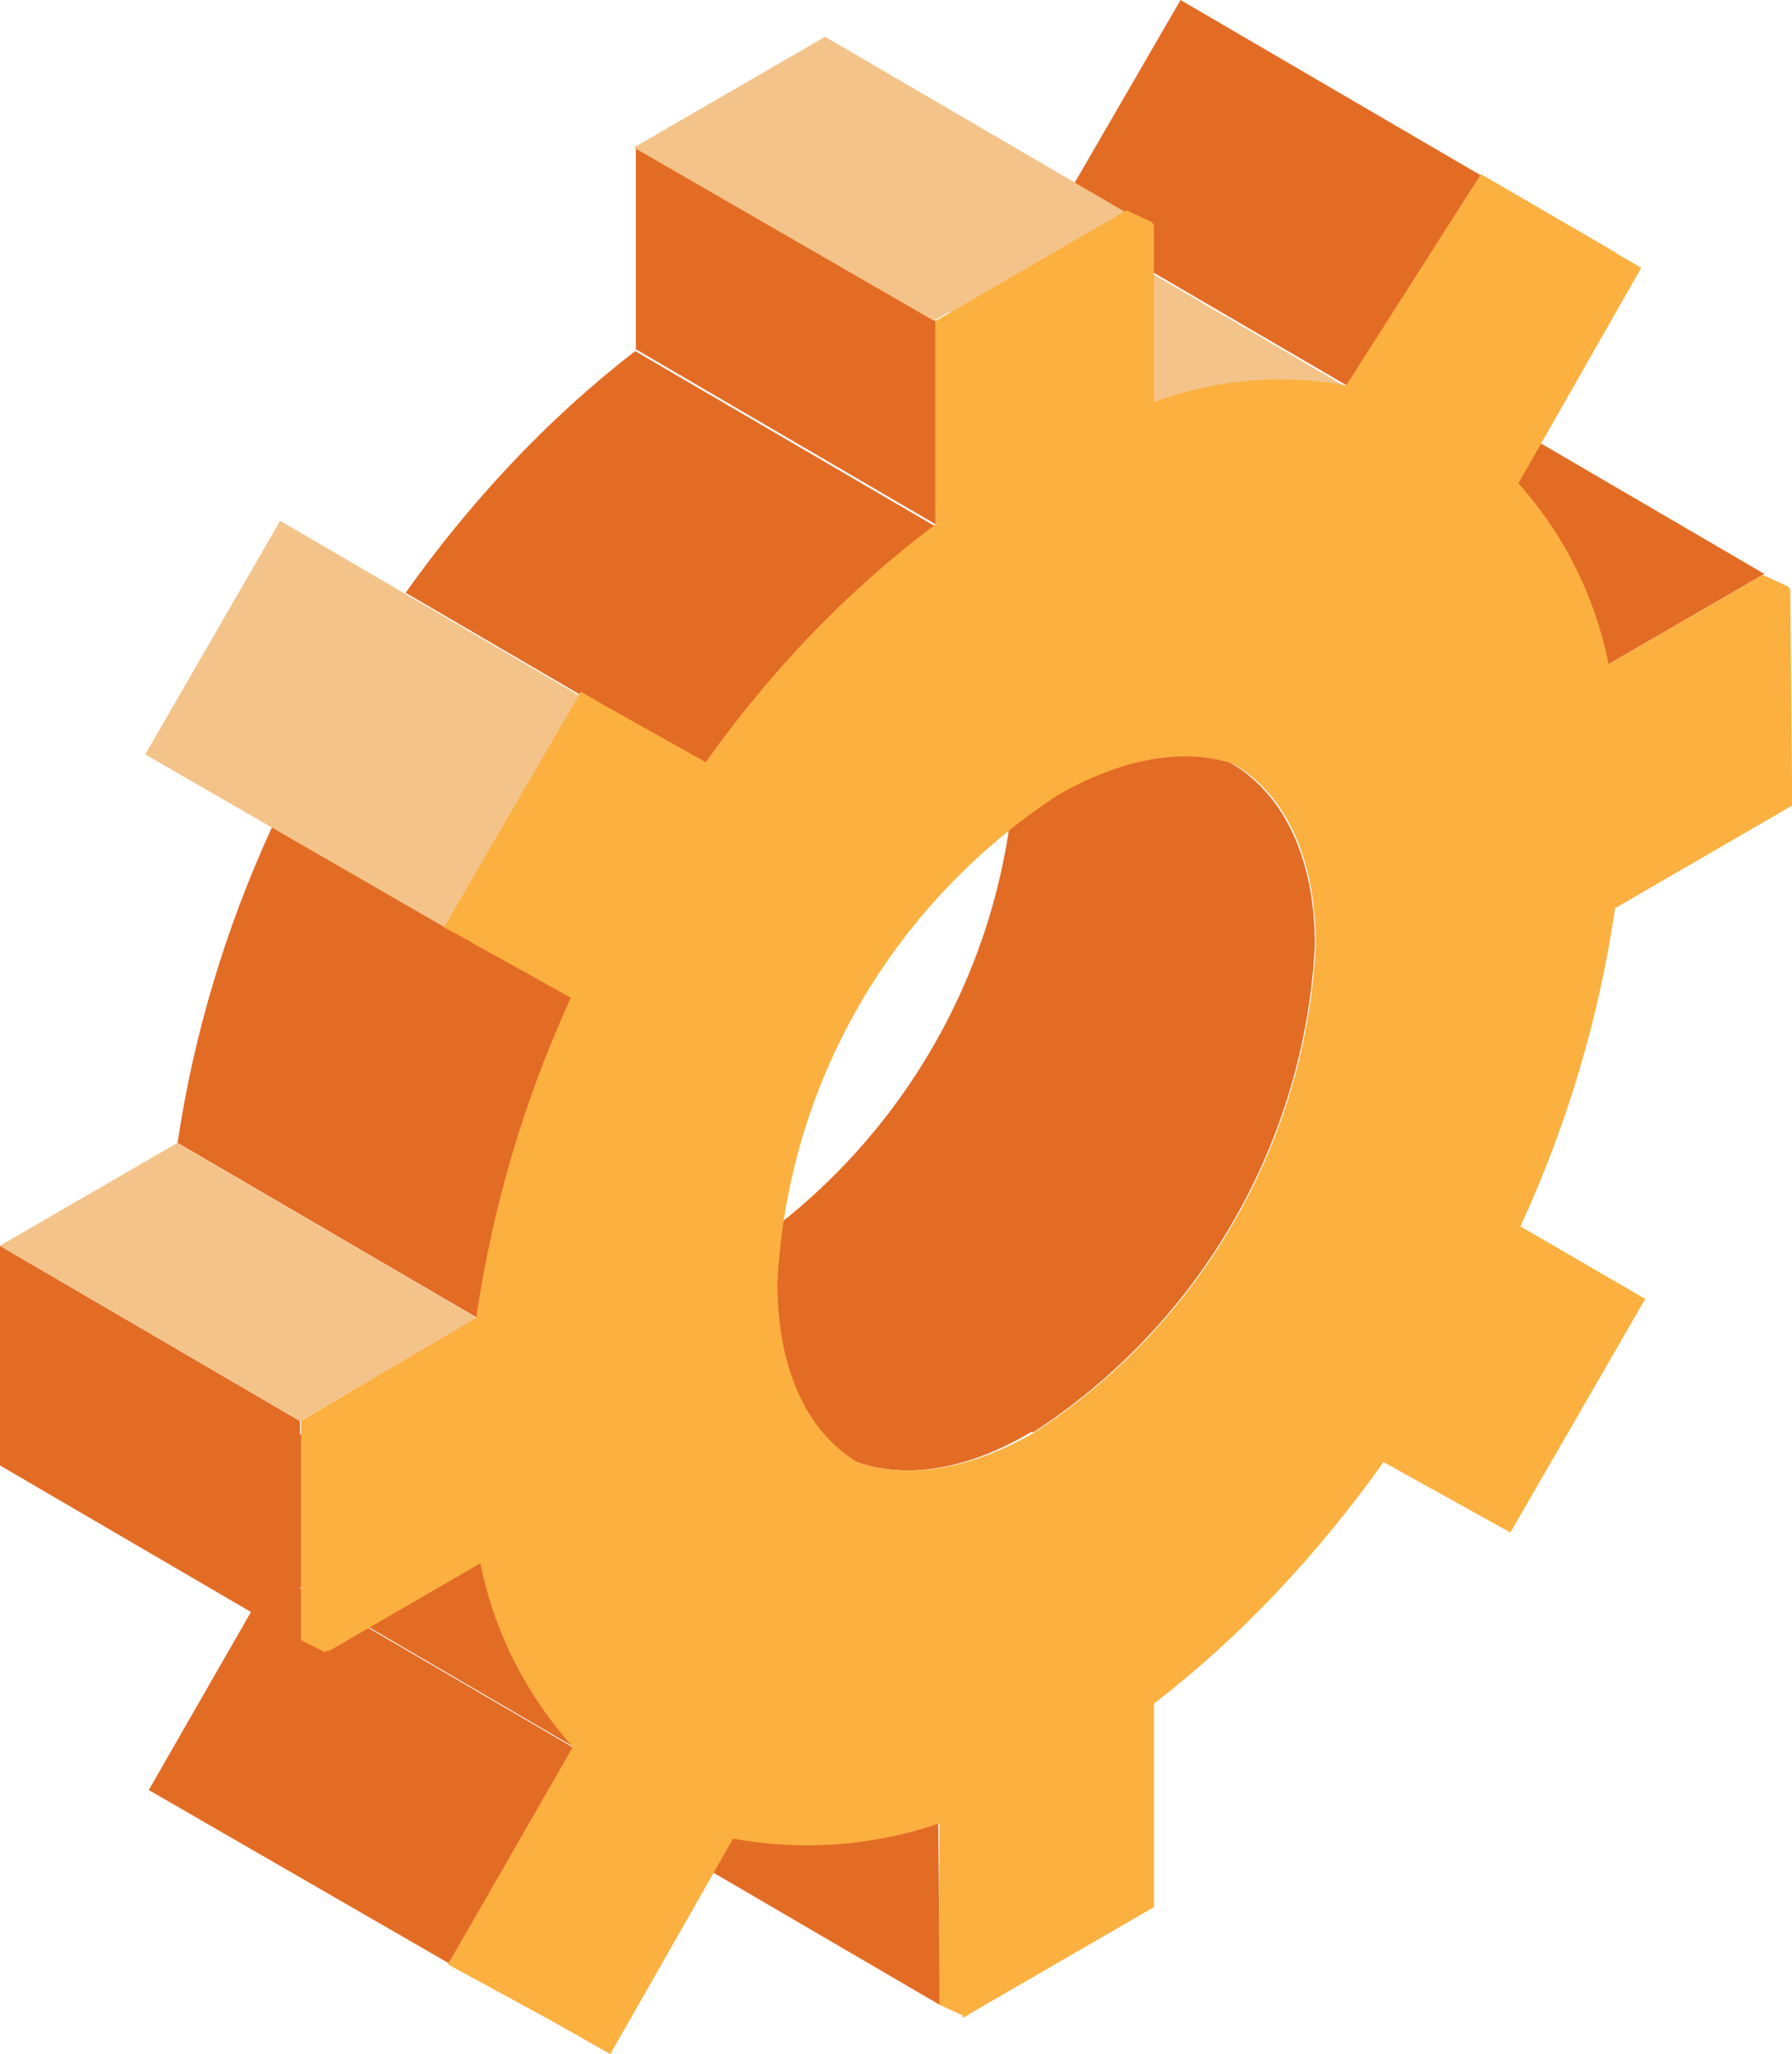 <svg xmlns="http://www.w3.org/2000/svg" xml:space="preserve" id="Layer_1" x="0" y="0" version="1.1" viewBox="0 0 89 102">
  <style>
    .st14{fill:#fcb040}.st22{fill:#f4c389}.st406{fill:#e36c25}
  </style>
  <g id="Group_305">
    <g id="Group_281" transform="translate(30.449 26.537)">
      <path id="Path_1093" fill="#696969" d="m43.8 33.8-14.9-8.7 6.2 3.6L50 37.4l-6.2-3.6z"/>
    </g>
    <g id="Group_282" transform="translate(16.287 41.463)">
      <path id="Path_1094" d="m30.4 58.1-14.9-8.7V39.3L30.3 48l.1 10.1z" class="st406"/>
    </g>
    <g id="Group_283" transform="translate(32.826 10.198)">
      <path id="Path_1095" d="m46 23.4-14.9-8.7 8.8-5.1 14.9 8.7-8.8 5.1z" class="st406"/>
    </g>
    <g id="Group_285" transform="translate(18.704 15.035)">
      <g id="Group_284">
        <path id="Path_1096" d="m32.6 56.1-14.9-8.7C26 42 31.2 33 31.7 23.2c0-4.4-1.6-7.5-4.1-9l14.9 8.7c2.5 1.5 4.1 4.6 4.1 9-.5 9.8-5.7 18.8-14 24.2z" class="st406"/>
      </g>
    </g>
    <g id="Group_287" transform="translate(13.598 32.057)">
      <g id="Group_286">
        <path id="Path_1097" d="m27.8 40-14.9-8.7c2.5 1.5 6.1 1.3 9.9-1L37.7 39c-3.8 2.3-7.4 2.5-9.9 1z" class="st406"/>
      </g>
    </g>
    <g id="Group_288" transform="translate(3.788 40.087)">
      <path id="Path_1098" d="M18.5 57.4 3.6 48.8 9.8 38l14.9 8.7-6.2 10.7z" class="st406"/>
    </g>
    <g id="Group_289" transform="translate(26.932)">
      <path id="Path_1099" d="m40.4 19.4-14.9-8.7L31.7 0l14.9 8.7-6.2 10.7z" class="st406"/>
    </g>
    <g id="Group_291" transform="translate(4.535 34.765)">
      <g id="Group_290">
        <path id="Path_1100" d="M24 52 9.1 43.3c-2.6-2.9-4.3-6.5-4.8-10.4l14.9 8.7c.5 3.9 2.2 7.5 4.8 10.4z" class="st406"/>
      </g>
    </g>
    <g id="Group_293" transform="translate(21.074 5.316)">
      <g id="Group_292">
        <path id="Path_1101" d="M34.9 15.3 20 6.6c3.6-1.5 7.6-1.9 11.4-1.1l14.9 8.7c-3.8-.9-7.8-.5-11.4 1.1z" class="st22"/>
      </g>
    </g>
    <g id="Group_295" transform="translate(4.519 21.052)">
      <g id="Group_294">
        <path id="Path_1102" d="M19.2 44.4 4.3 35.7C5.1 30.3 6.7 25 9 20l14.9 8.5c-2.3 5-3.9 10.4-4.7 15.9z" class="st406"/>
      </g>
    </g>
    <g id="Group_297" transform="translate(10.345 8.935)">
      <g id="Group_296">
        <path id="Path_1103" d="M24.7 29.2 9.8 20.5c3.2-4.5 7-8.6 11.4-12l14.9 8.7c-4.3 3.4-8.2 7.5-11.4 12z" class="st406"/>
      </g>
    </g>
    <g id="Group_298" transform="translate(0 29.158)">
      <path id="Path_1104" d="M14.9 41.4 0 32.7l8.8-5.1 14.9 8.7-8.8 5.1z" class="st22"/>
    </g>
    <g id="Group_299" transform="translate(0 31.768)">
      <path id="Path_1105" d="M14.9 49.7 0 41V30.1l14.9 8.7v10.9z" class="st406"/>
    </g>
    <g id="Group_300" transform="translate(16.18 3.743)">
      <path id="Path_1106" d="m30.3 22.3-14.9-8.7V3.5l14.9 8.7v10.1z" class="st406"/>
    </g>
    <g id="Group_301" transform="translate(16.18 .926)">
      <path id="Path_1107" d="M30.2 15 15.3 6.4 24.8.9l14.9 8.7-9.5 5.4z" class="st22"/>
    </g>
    <g id="Group_302" transform="translate(3.713 13.262)">
      <path id="Path_1108" d="M18.4 32.8 3.5 24.2l6.7-11.6 14.9 8.7-6.7 11.5z" class="st22"/>
    </g>
    <g id="Group_303" transform="translate(7.651 4.447)">
      <path id="Path_1109" d="m80 35-8.8 5.1c-.8 5.5-2.4 10.8-4.7 15.8l6.2 3.6-6.6 11.3-6.1-3.6c-3.2 4.6-7.1 8.7-11.5 12.3v10.1l-8.2 6.1-1.3-.6V85c-3.6 1.5-7.6 1.9-11.4 1.2l-6.2 10.6-6.8-3.7 6.2-10.8c-2.6-2.9-4.3-6.5-4.8-10.4l-7.5 5.7-1.2-.6V66.1L16 61c.8-5.5 2.4-10.9 4.7-15.9l-5-2.8-1.3-.7 6.8-11.7 1.2.7 5 2.8c3.2-4.5 7-8.5 11.4-11.8V11.5L48.3 6l1.3.6-1.3 9.5c3.4-1.6 7.2-2.1 10.9-1.4l6.7-10.5 6.7 3.9-6.2 10.8c2.6 2.9 4.2 6.5 4.7 10.3l8.8-5.1 1.3.6L80 35zM43.7 66.7c8.3-5.4 13.5-14.4 14-24.2 0-8.9-6.3-12.5-14.1-8-8.2 5.4-13.4 14.3-13.9 24.2 0 8.8 6.3 12.4 14 8z" class="st14"/>
    </g>
    <g id="Group_304" transform="translate(8.311 4.799)">
      <path id="Path_1110" d="m80.7 35.2-8.8 5.1c-.8 5.5-2.4 10.8-4.7 15.8l6.2 3.6-6.7 11.6-6.3-3.5c-3.2 4.5-7 8.6-11.4 12v10.1l-9.5 5.5V85.3c-3.6 1.5-7.6 1.9-11.4 1.2L22 97.2l-6.7-3.8 6.3-10.9c-2.6-2.9-4.3-6.5-4.8-10.4L8 77.2V66.3l8.8-5.1c.8-5.4 2.4-10.7 4.7-15.7L15.1 42l6.7-11.7 6.3 3.6c3.2-4.5 7-8.6 11.4-12V11.8L49 6.3v10.1c3.6-1.5 7.6-1.9 11.4-1.1l6.1-10.7 6.7 3.9-6.1 10.7c2.6 2.9 4.2 6.5 4.7 10.3l8.8-5.1.1 10.8zM44.3 66.9c8.3-5.4 13.5-14.4 14-24.2 0-8.9-6.3-12.5-14.1-8C36 40.1 30.8 49 30.3 58.9c0 8.9 6.3 12.4 14 8z" class="st14"/>
    </g>
  </g>
</svg>
